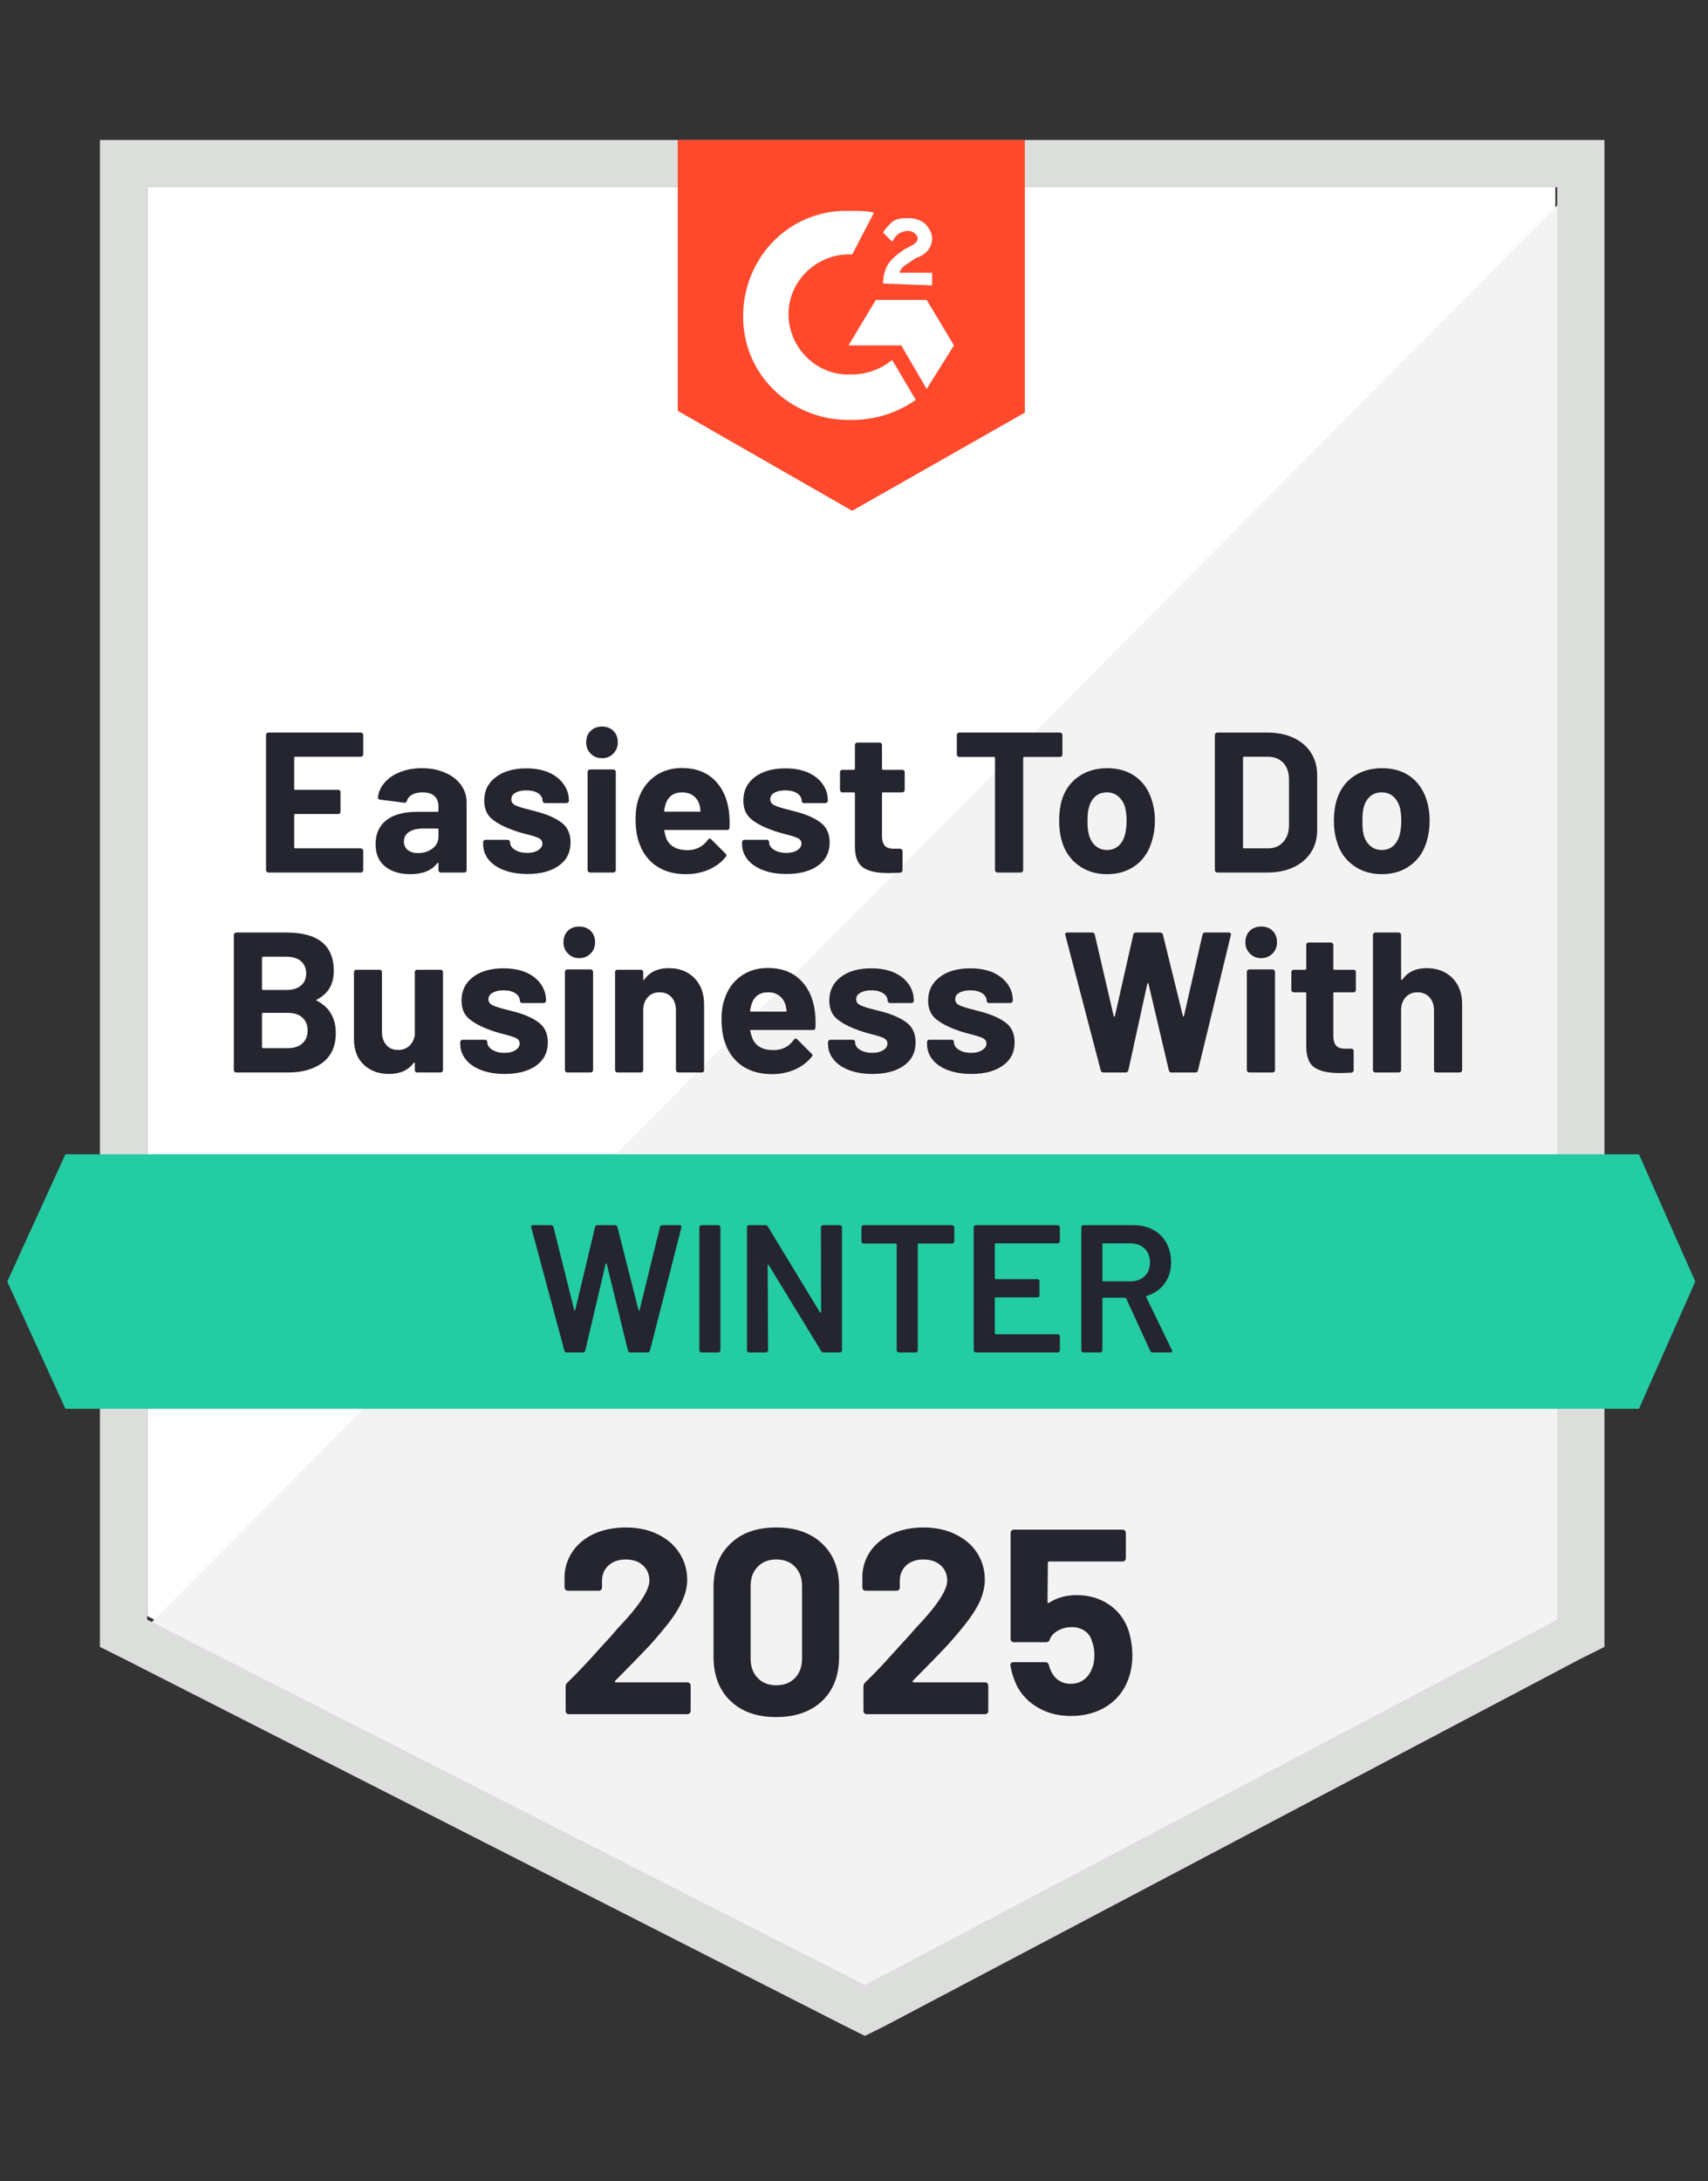 <svg xmlns="http://www.w3.org/2000/svg" width="94" height="120" viewBox="0 0 94 120" fill="none"><rect x="0" y="0" width="94" height="120" fill="#333333" stroke="none"/><g id="Pop-UpBuilder_EasiestToDoBusinessWith_EaseOfDoingBusinessWith"><path id="Vector" d="M8.1 88.9L47.6 109L85.6 88.9V10.3H8.1V88.9Z" fill="white"></path><path id="Vector_2" d="M86.4 10.6L7.3 90.3L48.3 110.6L86.4 91.1V10.6Z" fill="#F2F3F2"></path><path id="Vector_3" d="M5.5 36.5V90.6L6.9 91.3L46.4 111.4L47.6 112L48.8 111.4L86.9 91.3L88.3 90.6V7.7H5.5V36.5ZM8.1 89.1V10.3H85.7V89.1L47.6 109.2L8.1 89.1Z" fill="#DCDEDC"></path><path id="Vector_4" d="M46.9 11.6C47.3 11.6 47.7 11.6 48.1 11.7L46.9 14C45.1 13.9 43.5 15.3 43.4 17.1C43.3 18.9 44.7 20.5 46.5 20.6H46.9C47.7 20.6 48.5 20.3 49.1 19.8L50.4 22C49.4 22.7 48.2 23.1 46.9 23.1C43.7 23.2 41 20.8 40.9 17.6C40.8 14.4 43.2 11.7 46.4 11.6H46.9ZM51 16.5L52.5 19L51 21.4L49.6 19H46.7L48.2 16.5H51ZM48.6 15.6C48.6 15.2 48.7 14.8 48.9 14.5C49.1 14.2 49.5 13.9 49.8 13.7L50 13.6C50.4 13.4 50.5 13.3 50.5 13.1C50.5 12.9 50.2 12.7 50 12.7C49.6 12.7 49.3 12.9 49.1 13.3L48.6 12.8C48.7 12.6 48.9 12.4 49.1 12.2C49.4 12 49.7 12 50 12C50.3 12 50.7 12.1 50.9 12.3C51.1 12.5 51.3 12.8 51.3 13.1C51.3 13.6 51 14 50.4 14.2L50.1 14.4C49.8 14.6 49.6 14.7 49.5 15H51.3V15.7L48.6 15.6ZM46.9 28.1L56.4 22.7V7.7H37.3V22.6L46.9 28.1Z" fill="#FF492C"></path><path id="Vector_5" d="M90.2 63.5H3.6L0.4 70.5L3.6 77.5H90.2L93.3 70.5L90.2 63.5Z" fill="#23CCA2"></path><path id="Vector_6" d="M17.44 54.99C17.393 55.01 17.393 55.03 17.44 55.05C18.133 55.41 18.48 56.007 18.48 56.84C18.48 57.553 18.237 58.093 17.75 58.46C17.27 58.82 16.637 59 15.85 59H13C12.967 59 12.937 58.987 12.91 58.96C12.883 58.934 12.87 58.904 12.87 58.87V51.43C12.87 51.397 12.883 51.367 12.91 51.34C12.937 51.313 12.967 51.3 13 51.3H15.76C17.5 51.3 18.37 52.004 18.37 53.41C18.37 54.144 18.06 54.67 17.44 54.99ZM14.48 52.63C14.44 52.63 14.42 52.65 14.42 52.69V54.4C14.42 54.44 14.44 54.46 14.48 54.46H15.76C16.107 54.46 16.377 54.377 16.57 54.21C16.757 54.05 16.85 53.834 16.85 53.56C16.85 53.273 16.757 53.047 16.57 52.88C16.377 52.714 16.107 52.63 15.76 52.63H14.48ZM15.85 57.66C16.19 57.66 16.453 57.574 16.64 57.4C16.833 57.227 16.93 56.99 16.93 56.69C16.93 56.39 16.833 56.154 16.64 55.98C16.453 55.807 16.187 55.72 15.84 55.72H14.48C14.44 55.72 14.42 55.74 14.42 55.78V57.6C14.42 57.64 14.44 57.66 14.48 57.66H15.85ZM22.83 53.48C22.83 53.44 22.84 53.407 22.86 53.38C22.887 53.36 22.92 53.35 22.96 53.35H24.24C24.28 53.35 24.313 53.36 24.34 53.38C24.367 53.407 24.38 53.44 24.38 53.48V58.87C24.38 58.904 24.367 58.934 24.34 58.96C24.313 58.987 24.28 59 24.24 59H22.96C22.92 59 22.887 58.987 22.86 58.96C22.84 58.934 22.83 58.904 22.83 58.87V58.49C22.83 58.47 22.82 58.46 22.8 58.46C22.787 58.453 22.773 58.46 22.76 58.48C22.467 58.88 22.013 59.08 21.4 59.08C20.84 59.08 20.38 58.91 20.02 58.57C19.66 58.237 19.48 57.764 19.48 57.15V53.48C19.48 53.44 19.493 53.407 19.52 53.38C19.547 53.36 19.577 53.35 19.61 53.35H20.89C20.923 53.35 20.953 53.36 20.98 53.38C21.007 53.407 21.02 53.44 21.02 53.48V56.77C21.02 57.063 21.1 57.3 21.26 57.48C21.413 57.667 21.63 57.76 21.91 57.76C22.163 57.76 22.37 57.684 22.53 57.53C22.69 57.383 22.79 57.187 22.83 56.94V53.48ZM27.78 59.08C27.287 59.08 26.857 59.01 26.49 58.87C26.123 58.73 25.84 58.537 25.64 58.29C25.433 58.037 25.33 57.754 25.33 57.44V57.33C25.33 57.29 25.343 57.257 25.37 57.23C25.397 57.21 25.43 57.2 25.47 57.2H26.69C26.723 57.2 26.753 57.21 26.78 57.23C26.807 57.257 26.82 57.29 26.82 57.33V57.34C26.82 57.5 26.91 57.637 27.09 57.75C27.27 57.864 27.493 57.92 27.76 57.92C28.013 57.92 28.217 57.87 28.37 57.77C28.523 57.67 28.6 57.55 28.6 57.41C28.6 57.277 28.533 57.177 28.4 57.11C28.267 57.044 28.05 56.974 27.75 56.9C27.41 56.813 27.14 56.73 26.94 56.65C26.473 56.483 26.1 56.283 25.82 56.05C25.54 55.817 25.4 55.48 25.4 55.04C25.4 54.5 25.61 54.07 26.03 53.75C26.45 53.43 27.01 53.27 27.71 53.27C28.177 53.27 28.587 53.343 28.94 53.49C29.293 53.644 29.567 53.857 29.76 54.13C29.953 54.397 30.05 54.703 30.05 55.05C30.05 55.09 30.037 55.12 30.01 55.14C29.99 55.167 29.96 55.18 29.92 55.18H28.74C28.707 55.18 28.677 55.167 28.65 55.14C28.623 55.12 28.61 55.09 28.61 55.05C28.61 54.89 28.527 54.754 28.36 54.64C28.2 54.533 27.983 54.48 27.71 54.48C27.47 54.48 27.273 54.523 27.12 54.61C26.96 54.697 26.88 54.817 26.88 54.97C26.88 55.117 26.957 55.227 27.11 55.3C27.263 55.373 27.513 55.453 27.86 55.54L28.14 55.61L28.47 55.7C28.99 55.853 29.4 56.05 29.7 56.29C30 56.537 30.15 56.89 30.15 57.35C30.15 57.89 29.937 58.313 29.51 58.62C29.077 58.927 28.5 59.08 27.78 59.08ZM31.88 52.71C31.627 52.71 31.42 52.627 31.26 52.46C31.093 52.294 31.01 52.087 31.01 51.84C31.01 51.58 31.09 51.37 31.25 51.21C31.41 51.05 31.62 50.97 31.88 50.97C32.133 50.97 32.343 51.05 32.51 51.21C32.67 51.37 32.75 51.58 32.75 51.84C32.75 52.087 32.667 52.294 32.5 52.46C32.333 52.627 32.127 52.71 31.88 52.71ZM31.22 59C31.18 59 31.15 58.987 31.13 58.96C31.103 58.934 31.09 58.904 31.09 58.87V53.47C31.09 53.43 31.103 53.397 31.13 53.37C31.15 53.343 31.18 53.33 31.22 53.33H32.51C32.543 53.33 32.573 53.343 32.6 53.37C32.627 53.397 32.64 53.43 32.64 53.47V58.87C32.64 58.904 32.627 58.934 32.6 58.96C32.573 58.987 32.543 59 32.51 59H31.22ZM36.8 53.26C37.387 53.26 37.857 53.44 38.21 53.8C38.57 54.16 38.75 54.647 38.75 55.26V58.87C38.75 58.904 38.74 58.934 38.72 58.96C38.693 58.987 38.66 59 38.62 59H37.33C37.297 59 37.267 58.987 37.24 58.96C37.213 58.934 37.2 58.904 37.2 58.87V55.58C37.2 55.287 37.12 55.047 36.96 54.86C36.793 54.68 36.573 54.59 36.3 54.59C36.027 54.59 35.81 54.68 35.65 54.86C35.483 55.047 35.4 55.287 35.4 55.58V58.87C35.4 58.904 35.387 58.934 35.36 58.96C35.333 58.987 35.303 59 35.27 59H33.98C33.94 59 33.91 58.987 33.89 58.96C33.863 58.934 33.85 58.904 33.85 58.87V53.48C33.85 53.44 33.863 53.407 33.89 53.38C33.91 53.36 33.94 53.35 33.98 53.35H35.27C35.303 53.35 35.333 53.36 35.36 53.38C35.387 53.407 35.4 53.44 35.4 53.48V53.86C35.4 53.887 35.407 53.904 35.42 53.91C35.433 53.917 35.443 53.913 35.45 53.9C35.75 53.474 36.2 53.26 36.8 53.26ZM44.84 55.59C44.88 55.87 44.893 56.184 44.88 56.53C44.873 56.617 44.827 56.66 44.74 56.66H41.34C41.293 56.66 41.277 56.677 41.29 56.71C41.317 56.857 41.36 57.004 41.42 57.15C41.607 57.563 41.993 57.77 42.58 57.77C43.053 57.764 43.423 57.574 43.69 57.2C43.723 57.154 43.757 57.13 43.79 57.13C43.81 57.13 43.837 57.144 43.87 57.17L44.66 57.96C44.7 57.993 44.72 58.023 44.72 58.05C44.72 58.07 44.703 58.1 44.67 58.14C44.43 58.44 44.12 58.673 43.74 58.84C43.353 59.007 42.933 59.09 42.48 59.09C41.853 59.09 41.32 58.947 40.88 58.66C40.447 58.373 40.133 57.974 39.94 57.46C39.787 57.093 39.71 56.614 39.71 56.02C39.71 55.614 39.767 55.257 39.88 54.95C40.047 54.43 40.34 54.017 40.76 53.71C41.18 53.404 41.68 53.25 42.26 53.25C42.993 53.25 43.583 53.464 44.03 53.89C44.47 54.31 44.74 54.877 44.84 55.59ZM42.27 54.59C41.81 54.59 41.507 54.807 41.36 55.24C41.333 55.334 41.307 55.45 41.28 55.59C41.28 55.63 41.3 55.65 41.34 55.65H43.24C43.287 55.65 43.303 55.63 43.29 55.59C43.25 55.377 43.23 55.273 43.23 55.28C43.163 55.06 43.047 54.89 42.88 54.77C42.72 54.65 42.517 54.59 42.27 54.59ZM48.02 59.08C47.527 59.08 47.097 59.01 46.73 58.87C46.363 58.73 46.08 58.537 45.88 58.29C45.673 58.037 45.57 57.754 45.57 57.44V57.33C45.57 57.29 45.583 57.257 45.61 57.23C45.637 57.21 45.67 57.2 45.71 57.2H46.93C46.963 57.2 46.993 57.21 47.02 57.23C47.047 57.257 47.06 57.29 47.06 57.33V57.34C47.06 57.5 47.15 57.637 47.33 57.75C47.51 57.864 47.733 57.92 48 57.92C48.253 57.92 48.457 57.87 48.61 57.77C48.763 57.67 48.84 57.55 48.84 57.41C48.84 57.277 48.773 57.177 48.64 57.11C48.507 57.044 48.29 56.974 47.99 56.9C47.65 56.813 47.38 56.73 47.18 56.65C46.713 56.483 46.34 56.283 46.06 56.05C45.78 55.817 45.64 55.48 45.64 55.04C45.64 54.5 45.85 54.07 46.27 53.75C46.69 53.43 47.25 53.27 47.95 53.27C48.417 53.27 48.827 53.343 49.18 53.49C49.533 53.644 49.807 53.857 50 54.13C50.193 54.397 50.29 54.703 50.29 55.05C50.29 55.09 50.277 55.12 50.25 55.14C50.23 55.167 50.2 55.18 50.16 55.18H48.98C48.947 55.18 48.917 55.167 48.89 55.14C48.863 55.12 48.85 55.09 48.85 55.05C48.85 54.89 48.767 54.754 48.6 54.64C48.44 54.533 48.223 54.48 47.95 54.48C47.71 54.48 47.513 54.523 47.36 54.61C47.2 54.697 47.12 54.817 47.12 54.97C47.12 55.117 47.197 55.227 47.35 55.3C47.503 55.373 47.753 55.453 48.1 55.54L48.38 55.61L48.71 55.7C49.23 55.853 49.64 56.05 49.94 56.29C50.24 56.537 50.39 56.89 50.39 57.35C50.39 57.89 50.177 58.313 49.75 58.62C49.317 58.927 48.74 59.08 48.02 59.08ZM53.46 59.08C52.967 59.08 52.537 59.01 52.17 58.87C51.803 58.73 51.52 58.537 51.32 58.29C51.12 58.037 51.02 57.754 51.02 57.44V57.33C51.02 57.29 51.033 57.257 51.06 57.23C51.087 57.21 51.117 57.2 51.15 57.2H52.37C52.41 57.2 52.443 57.21 52.47 57.23C52.49 57.257 52.5 57.29 52.5 57.33V57.34C52.5 57.5 52.59 57.637 52.77 57.75C52.95 57.864 53.177 57.92 53.45 57.92C53.697 57.92 53.897 57.87 54.05 57.77C54.21 57.67 54.29 57.55 54.29 57.41C54.29 57.277 54.223 57.177 54.09 57.11C53.957 57.044 53.74 56.974 53.44 56.9C53.093 56.813 52.82 56.73 52.62 56.65C52.153 56.483 51.78 56.283 51.5 56.05C51.22 55.817 51.08 55.48 51.08 55.04C51.08 54.5 51.293 54.07 51.72 53.75C52.14 53.43 52.7 53.27 53.4 53.27C53.867 53.27 54.277 53.343 54.63 53.49C54.977 53.644 55.25 53.857 55.45 54.13C55.643 54.397 55.74 54.703 55.74 55.05C55.74 55.09 55.727 55.12 55.7 55.14C55.673 55.167 55.643 55.18 55.61 55.18H54.43C54.39 55.18 54.36 55.167 54.34 55.14C54.313 55.12 54.3 55.09 54.3 55.05C54.3 54.89 54.217 54.754 54.05 54.64C53.883 54.533 53.667 54.48 53.4 54.48C53.153 54.48 52.953 54.523 52.8 54.61C52.647 54.697 52.57 54.817 52.57 54.97C52.57 55.117 52.647 55.227 52.8 55.3C52.947 55.373 53.197 55.453 53.55 55.54C53.63 55.56 53.72 55.584 53.82 55.61C53.927 55.637 54.037 55.667 54.15 55.7C54.67 55.853 55.083 56.05 55.39 56.29C55.69 56.537 55.84 56.89 55.84 57.35C55.84 57.89 55.623 58.313 55.19 58.62C54.763 58.927 54.187 59.08 53.46 59.08ZM60.73 59C60.65 59 60.6 58.964 60.58 58.89L58.63 51.44L58.62 51.4C58.62 51.334 58.66 51.3 58.74 51.3H60.11C60.183 51.3 60.23 51.337 60.25 51.41L61.29 55.89C61.297 55.917 61.31 55.93 61.33 55.93C61.343 55.93 61.353 55.917 61.36 55.89L62.37 51.42C62.39 51.34 62.437 51.3 62.51 51.3H63.84C63.927 51.3 63.98 51.337 64 51.41L65.1 55.89C65.107 55.91 65.117 55.923 65.13 55.93C65.143 55.93 65.153 55.917 65.16 55.89L66.18 51.42C66.2 51.34 66.247 51.3 66.32 51.3H67.62C67.72 51.3 67.76 51.347 67.74 51.44L65.93 58.89C65.91 58.964 65.86 59 65.78 59H64.47C64.397 59 64.35 58.964 64.33 58.89L63.21 54.13C63.203 54.097 63.19 54.08 63.17 54.08C63.157 54.08 63.147 54.097 63.14 54.13L62.1 58.88C62.08 58.96 62.03 59 61.95 59H60.73ZM69.41 52.71C69.163 52.71 68.957 52.627 68.79 52.46C68.623 52.294 68.54 52.087 68.54 51.84C68.54 51.58 68.62 51.37 68.78 51.21C68.947 51.05 69.157 50.97 69.41 50.97C69.67 50.97 69.88 51.05 70.04 51.21C70.2 51.37 70.28 51.58 70.28 51.84C70.28 52.087 70.197 52.294 70.03 52.46C69.863 52.627 69.657 52.71 69.41 52.71ZM68.75 59C68.717 59 68.687 58.987 68.66 58.96C68.633 58.934 68.62 58.904 68.62 58.87V53.47C68.62 53.43 68.633 53.397 68.66 53.37C68.687 53.343 68.717 53.33 68.75 53.33H70.04C70.073 53.33 70.103 53.343 70.13 53.37C70.157 53.397 70.17 53.43 70.17 53.47V58.87C70.17 58.904 70.157 58.934 70.13 58.96C70.103 58.987 70.073 59 70.04 59H68.75ZM74.62 54.46C74.62 54.493 74.61 54.523 74.59 54.55C74.563 54.577 74.53 54.59 74.49 54.59H73.44C73.4 54.59 73.38 54.607 73.38 54.64V56.98C73.38 57.22 73.43 57.4 73.53 57.52C73.63 57.633 73.79 57.69 74.01 57.69H74.37C74.41 57.69 74.443 57.703 74.47 57.73C74.49 57.757 74.5 57.787 74.5 57.82V58.87C74.5 58.95 74.457 58.997 74.37 59.01C74.063 59.023 73.843 59.03 73.71 59.03C73.103 59.03 72.65 58.93 72.35 58.73C72.05 58.53 71.897 58.15 71.89 57.59V54.64C71.89 54.607 71.87 54.59 71.83 54.59H71.2C71.167 54.59 71.137 54.577 71.11 54.55C71.083 54.523 71.07 54.493 71.07 54.46V53.48C71.07 53.44 71.083 53.407 71.11 53.38C71.137 53.36 71.167 53.35 71.2 53.35H71.83C71.87 53.35 71.89 53.33 71.89 53.29V51.98C71.89 51.947 71.9 51.917 71.92 51.89C71.947 51.864 71.98 51.85 72.02 51.85H73.25C73.283 51.85 73.313 51.864 73.34 51.89C73.367 51.917 73.38 51.947 73.38 51.98V53.29C73.38 53.33 73.4 53.35 73.44 53.35H74.49C74.53 53.35 74.563 53.36 74.59 53.38C74.61 53.407 74.62 53.44 74.62 53.48V54.46ZM78.51 53.26C79.097 53.26 79.57 53.44 79.93 53.8C80.29 54.16 80.47 54.647 80.47 55.26V58.87C80.47 58.904 80.457 58.934 80.43 58.96C80.403 58.987 80.37 59 80.33 59H79.05C79.01 59 78.977 58.987 78.95 58.96C78.93 58.934 78.92 58.904 78.92 58.87V55.58C78.92 55.287 78.837 55.047 78.67 54.86C78.503 54.68 78.283 54.59 78.01 54.59C77.743 54.59 77.527 54.68 77.36 54.86C77.193 55.047 77.11 55.287 77.11 55.58V58.87C77.11 58.904 77.097 58.934 77.07 58.96C77.043 58.987 77.013 59 76.98 59H75.69C75.657 59 75.627 58.987 75.6 58.96C75.573 58.934 75.56 58.904 75.56 58.87V51.43C75.56 51.397 75.573 51.367 75.6 51.34C75.627 51.313 75.657 51.3 75.69 51.3H76.98C77.013 51.3 77.043 51.313 77.07 51.34C77.097 51.367 77.11 51.397 77.11 51.43V53.86C77.11 53.887 77.117 53.904 77.13 53.91C77.143 53.917 77.157 53.913 77.17 53.9C77.47 53.474 77.917 53.26 78.51 53.26ZM19.99 41.5C19.99 41.533 19.977 41.563 19.95 41.59C19.923 41.617 19.89 41.63 19.85 41.63H16.25C16.21 41.63 16.19 41.65 16.19 41.69V43.39C16.19 43.43 16.21 43.45 16.25 43.45H18.61C18.65 43.45 18.683 43.46 18.71 43.48C18.73 43.507 18.74 43.54 18.74 43.58V44.65C18.74 44.684 18.73 44.714 18.71 44.74C18.683 44.767 18.65 44.78 18.61 44.78H16.25C16.21 44.78 16.19 44.797 16.19 44.83V46.61C16.19 46.65 16.21 46.67 16.25 46.67H19.85C19.89 46.67 19.923 46.684 19.95 46.71C19.977 46.737 19.99 46.767 19.99 46.8V47.87C19.99 47.904 19.977 47.934 19.95 47.96C19.923 47.987 19.89 48 19.85 48H14.77C14.737 48 14.707 47.987 14.68 47.96C14.653 47.934 14.64 47.904 14.64 47.87V40.43C14.64 40.397 14.653 40.367 14.68 40.34C14.707 40.313 14.737 40.3 14.77 40.3H19.85C19.89 40.3 19.923 40.313 19.95 40.34C19.977 40.367 19.99 40.397 19.99 40.43V41.5ZM23.22 42.26C23.7 42.26 24.127 42.343 24.5 42.51C24.873 42.67 25.163 42.894 25.37 43.18C25.577 43.467 25.68 43.787 25.68 44.14V47.87C25.68 47.904 25.67 47.934 25.65 47.96C25.623 47.987 25.59 48 25.55 48H24.27C24.23 48 24.197 47.987 24.17 47.96C24.143 47.934 24.13 47.904 24.13 47.87V47.51C24.13 47.483 24.123 47.467 24.11 47.46C24.097 47.453 24.083 47.46 24.07 47.48C23.763 47.887 23.267 48.09 22.58 48.09C22.007 48.09 21.547 47.95 21.2 47.67C20.847 47.39 20.67 46.98 20.67 46.44C20.67 45.873 20.867 45.434 21.26 45.12C21.66 44.813 22.227 44.66 22.96 44.66H24.08C24.113 44.66 24.13 44.64 24.13 44.6V44.36C24.13 44.12 24.057 43.93 23.91 43.79C23.763 43.657 23.543 43.59 23.25 43.59C23.023 43.59 22.837 43.63 22.69 43.71C22.537 43.79 22.44 43.904 22.4 44.05C22.373 44.13 22.323 44.167 22.25 44.16L20.92 43.99C20.833 43.97 20.793 43.937 20.8 43.89C20.827 43.577 20.95 43.297 21.17 43.05C21.383 42.803 21.67 42.61 22.03 42.47C22.383 42.33 22.78 42.26 23.22 42.26ZM23 46.93C23.313 46.93 23.58 46.847 23.8 46.68C24.02 46.514 24.13 46.297 24.13 46.03V45.64C24.13 45.6 24.113 45.58 24.08 45.58H23.29C22.957 45.58 22.697 45.644 22.51 45.77C22.323 45.89 22.23 46.067 22.23 46.3C22.23 46.493 22.3 46.647 22.44 46.76C22.58 46.873 22.767 46.93 23 46.93ZM29.03 48.08C28.537 48.08 28.107 48.01 27.74 47.87C27.373 47.73 27.09 47.537 26.89 47.29C26.69 47.037 26.59 46.754 26.59 46.44V46.33C26.59 46.29 26.603 46.257 26.63 46.23C26.65 46.21 26.68 46.2 26.72 46.2H27.94C27.973 46.2 28.003 46.21 28.03 46.23C28.057 46.257 28.07 46.29 28.07 46.33V46.34C28.07 46.5 28.16 46.637 28.34 46.75C28.52 46.864 28.747 46.92 29.02 46.92C29.267 46.92 29.467 46.87 29.62 46.77C29.773 46.67 29.85 46.55 29.85 46.41C29.85 46.277 29.787 46.177 29.66 46.11C29.527 46.044 29.31 45.974 29.01 45.9C28.663 45.813 28.39 45.73 28.19 45.65C27.723 45.483 27.35 45.283 27.07 45.05C26.79 44.817 26.65 44.48 26.65 44.04C26.65 43.5 26.863 43.07 27.29 42.75C27.71 42.43 28.267 42.27 28.96 42.27C29.433 42.27 29.843 42.343 30.19 42.49C30.543 42.644 30.817 42.857 31.01 43.13C31.21 43.397 31.31 43.703 31.31 44.05C31.31 44.09 31.297 44.12 31.27 44.14C31.243 44.167 31.21 44.18 31.17 44.18H30C29.96 44.18 29.927 44.167 29.9 44.14C29.873 44.12 29.86 44.09 29.86 44.05C29.86 43.89 29.78 43.754 29.62 43.64C29.453 43.533 29.233 43.48 28.96 43.48C28.72 43.48 28.523 43.523 28.37 43.61C28.217 43.697 28.14 43.817 28.14 43.97C28.14 44.117 28.213 44.227 28.36 44.3C28.513 44.373 28.767 44.453 29.12 44.54C29.2 44.56 29.29 44.584 29.39 44.61C29.497 44.637 29.607 44.667 29.72 44.7C30.24 44.853 30.65 45.05 30.95 45.29C31.25 45.537 31.4 45.89 31.4 46.35C31.4 46.89 31.187 47.313 30.76 47.62C30.333 47.927 29.757 48.08 29.03 48.08ZM33.13 41.71C32.883 41.71 32.677 41.627 32.51 41.46C32.343 41.294 32.26 41.087 32.26 40.84C32.26 40.58 32.34 40.37 32.5 40.21C32.667 40.05 32.877 39.97 33.13 39.97C33.39 39.97 33.6 40.05 33.76 40.21C33.92 40.37 34 40.58 34 40.84C34 41.087 33.917 41.294 33.75 41.46C33.59 41.627 33.383 41.71 33.13 41.71ZM32.47 48C32.437 48 32.407 47.987 32.38 47.96C32.353 47.934 32.34 47.904 32.34 47.87V42.47C32.34 42.43 32.353 42.397 32.38 42.37C32.407 42.343 32.437 42.33 32.47 42.33H33.76C33.793 42.33 33.823 42.343 33.85 42.37C33.877 42.397 33.89 42.43 33.89 42.47V47.87C33.89 47.904 33.877 47.934 33.85 47.96C33.823 47.987 33.793 48 33.76 48H32.47ZM40.11 44.59C40.15 44.87 40.163 45.184 40.15 45.53C40.143 45.617 40.097 45.66 40.01 45.66H36.61C36.563 45.66 36.547 45.677 36.56 45.71C36.587 45.857 36.627 46.004 36.68 46.15C36.873 46.563 37.263 46.77 37.85 46.77C38.317 46.764 38.687 46.574 38.96 46.2C38.993 46.154 39.027 46.13 39.06 46.13C39.08 46.13 39.107 46.144 39.14 46.17L39.93 46.96C39.963 46.993 39.98 47.023 39.98 47.05C39.98 47.07 39.967 47.1 39.94 47.14C39.7 47.44 39.39 47.673 39.01 47.84C38.623 48.007 38.203 48.09 37.75 48.09C37.123 48.09 36.59 47.947 36.15 47.66C35.717 47.373 35.403 46.974 35.21 46.46C35.057 46.093 34.98 45.614 34.98 45.02C34.98 44.614 35.033 44.257 35.14 43.95C35.313 43.43 35.61 43.017 36.03 42.71C36.45 42.404 36.95 42.25 37.53 42.25C38.263 42.25 38.853 42.464 39.3 42.89C39.74 43.31 40.01 43.877 40.11 44.59ZM37.54 43.59C37.08 43.59 36.777 43.807 36.63 44.24C36.603 44.334 36.577 44.45 36.55 44.59C36.55 44.63 36.57 44.65 36.61 44.65H38.51C38.557 44.65 38.57 44.63 38.55 44.59C38.517 44.377 38.5 44.273 38.5 44.28C38.433 44.06 38.317 43.89 38.15 43.77C37.99 43.65 37.787 43.59 37.54 43.59ZM43.28 48.08C42.793 48.08 42.367 48.01 42 47.87C41.633 47.73 41.35 47.537 41.15 47.29C40.943 47.037 40.84 46.754 40.84 46.44V46.33C40.84 46.29 40.853 46.257 40.88 46.23C40.907 46.21 40.937 46.2 40.97 46.2H42.2C42.233 46.2 42.263 46.21 42.29 46.23C42.317 46.257 42.33 46.29 42.33 46.33V46.34C42.33 46.5 42.42 46.637 42.6 46.75C42.78 46.864 43.003 46.92 43.27 46.92C43.523 46.92 43.727 46.87 43.88 46.77C44.033 46.67 44.11 46.55 44.11 46.41C44.11 46.277 44.043 46.177 43.91 46.11C43.777 46.044 43.56 45.974 43.26 45.9C42.92 45.813 42.65 45.73 42.45 45.65C41.977 45.483 41.603 45.283 41.33 45.05C41.05 44.817 40.91 44.48 40.91 44.04C40.91 43.5 41.12 43.07 41.54 42.75C41.96 42.43 42.52 42.27 43.22 42.27C43.687 42.27 44.097 42.343 44.45 42.49C44.803 42.644 45.077 42.857 45.27 43.13C45.463 43.397 45.56 43.703 45.56 44.05C45.56 44.09 45.547 44.12 45.52 44.14C45.493 44.167 45.463 44.18 45.43 44.18H44.25C44.217 44.18 44.187 44.167 44.16 44.14C44.133 44.12 44.12 44.09 44.12 44.05C44.12 43.89 44.037 43.754 43.87 43.64C43.71 43.533 43.493 43.48 43.22 43.48C42.98 43.48 42.78 43.523 42.62 43.61C42.467 43.697 42.39 43.817 42.39 43.97C42.39 44.117 42.467 44.227 42.62 44.3C42.767 44.373 43.017 44.453 43.37 44.54L43.65 44.61L43.98 44.7C44.5 44.853 44.91 45.05 45.21 45.29C45.51 45.537 45.66 45.89 45.66 46.35C45.66 46.89 45.447 47.313 45.02 47.62C44.587 47.927 44.007 48.08 43.28 48.08ZM49.79 43.46C49.79 43.493 49.777 43.523 49.75 43.55C49.723 43.577 49.69 43.59 49.65 43.59H48.6C48.56 43.59 48.54 43.607 48.54 43.64V45.98C48.54 46.22 48.59 46.4 48.69 46.52C48.79 46.633 48.95 46.69 49.17 46.69H49.53C49.57 46.69 49.603 46.703 49.63 46.73C49.657 46.757 49.67 46.787 49.67 46.82V47.87C49.67 47.95 49.623 47.997 49.53 48.01C49.223 48.023 49.003 48.03 48.87 48.03C48.263 48.03 47.81 47.93 47.51 47.73C47.21 47.53 47.057 47.15 47.05 46.59V43.64C47.05 43.607 47.03 43.59 46.99 43.59H46.36C46.327 43.59 46.297 43.577 46.27 43.55C46.243 43.523 46.23 43.493 46.23 43.46V42.48C46.23 42.44 46.243 42.407 46.27 42.38C46.297 42.36 46.327 42.35 46.36 42.35H46.99C47.03 42.35 47.05 42.33 47.05 42.29V40.98C47.05 40.947 47.063 40.917 47.09 40.89C47.11 40.864 47.14 40.85 47.18 40.85H48.41C48.45 40.85 48.48 40.864 48.5 40.89C48.527 40.917 48.54 40.947 48.54 40.98V42.29C48.54 42.33 48.56 42.35 48.6 42.35H49.65C49.69 42.35 49.723 42.36 49.75 42.38C49.777 42.407 49.79 42.44 49.79 42.48V43.46ZM58.33 40.3C58.37 40.3 58.403 40.313 58.43 40.34C58.457 40.367 58.47 40.397 58.47 40.43V41.51C58.47 41.55 58.457 41.58 58.43 41.6C58.403 41.627 58.37 41.64 58.33 41.64H56.36C56.327 41.64 56.31 41.66 56.31 41.7V47.87C56.31 47.904 56.297 47.934 56.27 47.96C56.243 47.987 56.213 48 56.18 48H54.89C54.857 48 54.827 47.987 54.8 47.96C54.773 47.934 54.76 47.904 54.76 47.87V41.7C54.76 41.66 54.74 41.64 54.7 41.64H52.79C52.75 41.64 52.72 41.627 52.7 41.6C52.673 41.58 52.66 41.55 52.66 41.51V40.43C52.66 40.397 52.673 40.367 52.7 40.34C52.72 40.313 52.75 40.3 52.79 40.3H58.33ZM60.93 48.09C60.317 48.09 59.79 47.927 59.35 47.6C58.91 47.28 58.607 46.84 58.44 46.28C58.34 45.94 58.29 45.567 58.29 45.16C58.29 44.727 58.34 44.34 58.44 44C58.613 43.453 58.92 43.027 59.36 42.72C59.8 42.413 60.327 42.26 60.94 42.26C61.54 42.26 62.053 42.41 62.48 42.71C62.907 43.017 63.207 43.444 63.38 43.99C63.5 44.357 63.56 44.74 63.56 45.14C63.56 45.533 63.507 45.904 63.4 46.25C63.24 46.824 62.943 47.273 62.51 47.6C62.07 47.927 61.543 48.09 60.93 48.09ZM60.93 46.76C61.17 46.76 61.377 46.687 61.55 46.54C61.717 46.394 61.837 46.19 61.91 45.93C61.97 45.697 62 45.44 62 45.16C62 44.853 61.97 44.593 61.91 44.38C61.83 44.133 61.703 43.94 61.53 43.8C61.363 43.66 61.16 43.59 60.92 43.59C60.667 43.59 60.46 43.66 60.3 43.8C60.133 43.94 60.013 44.133 59.94 44.38C59.88 44.56 59.85 44.82 59.85 45.16C59.85 45.493 59.877 45.75 59.93 45.93C60.003 46.19 60.127 46.394 60.3 46.54C60.473 46.687 60.683 46.76 60.93 46.76ZM66.99 48C66.957 48 66.927 47.987 66.9 47.96C66.873 47.934 66.86 47.904 66.86 47.87V40.43C66.86 40.397 66.873 40.367 66.9 40.34C66.927 40.313 66.957 40.3 66.99 40.3H69.74C70.293 40.3 70.777 40.397 71.19 40.59C71.603 40.783 71.923 41.057 72.15 41.41C72.377 41.764 72.49 42.17 72.49 42.63V45.67C72.49 46.13 72.377 46.537 72.15 46.89C71.923 47.243 71.603 47.517 71.19 47.71C70.777 47.904 70.293 48 69.74 48H66.99ZM68.41 46.61C68.41 46.65 68.427 46.67 68.46 46.67H69.8C70.133 46.67 70.403 46.557 70.61 46.33C70.823 46.103 70.933 45.8 70.94 45.42V42.89C70.94 42.504 70.837 42.197 70.63 41.97C70.417 41.743 70.133 41.63 69.78 41.63H68.46C68.427 41.63 68.41 41.65 68.41 41.69V46.61ZM76.05 48.09C75.437 48.09 74.91 47.927 74.47 47.6C74.03 47.28 73.73 46.84 73.57 46.28C73.463 45.94 73.41 45.567 73.41 45.16C73.41 44.727 73.463 44.34 73.57 44C73.737 43.453 74.04 43.027 74.48 42.72C74.92 42.413 75.45 42.26 76.07 42.26C76.67 42.26 77.183 42.41 77.61 42.71C78.03 43.017 78.33 43.444 78.51 43.99C78.623 44.357 78.68 44.74 78.68 45.14C78.68 45.533 78.63 45.904 78.53 46.25C78.37 46.824 78.07 47.273 77.63 47.6C77.197 47.927 76.67 48.09 76.05 48.09ZM76.05 46.76C76.297 46.76 76.503 46.687 76.67 46.54C76.837 46.394 76.957 46.19 77.03 45.93C77.09 45.697 77.12 45.44 77.12 45.16C77.12 44.853 77.09 44.593 77.03 44.38C76.95 44.133 76.827 43.94 76.66 43.8C76.493 43.66 76.287 43.59 76.04 43.59C75.793 43.59 75.587 43.66 75.42 43.8C75.253 43.94 75.133 44.133 75.06 44.38C75.007 44.56 74.98 44.82 74.98 45.16C74.98 45.493 75.003 45.75 75.05 45.93C75.123 46.19 75.247 46.394 75.42 46.54C75.593 46.687 75.803 46.76 76.05 46.76Z" fill="#252530"></path><path id="Vector_7" d="M31.2 74.4C31.127 74.4 31.08 74.367 31.06 74.3L29.24 67.53L29.23 67.49C29.23 67.43 29.267 67.4 29.34 67.4H30.32C30.393 67.4 30.44 67.433 30.46 67.5L31.6 72.06C31.607 72.08 31.617 72.09 31.63 72.09C31.643 72.09 31.653 72.08 31.66 72.06L32.75 67.5C32.77 67.433 32.813 67.4 32.88 67.4H33.84C33.913 67.4 33.96 67.433 33.98 67.5L35.14 72.07C35.147 72.09 35.157 72.1 35.17 72.1C35.183 72.1 35.193 72.09 35.2 72.07L36.32 67.5C36.34 67.433 36.387 67.4 36.46 67.4H37.39C37.483 67.4 37.52 67.443 37.5 67.53L35.77 74.3C35.75 74.367 35.703 74.4 35.63 74.4H34.7C34.627 74.4 34.58 74.367 34.56 74.3L33.39 69.53C33.383 69.51 33.373 69.497 33.36 69.49C33.347 69.49 33.337 69.503 33.33 69.53L32.21 74.3C32.19 74.367 32.147 74.4 32.08 74.4H31.2ZM38.61 74.4C38.577 74.4 38.547 74.387 38.52 74.36C38.5 74.34 38.49 74.313 38.49 74.28V67.52C38.49 67.487 38.5 67.46 38.52 67.44C38.547 67.413 38.577 67.4 38.61 67.4H39.53C39.563 67.4 39.59 67.413 39.61 67.44C39.637 67.46 39.65 67.487 39.65 67.52V74.28C39.65 74.313 39.637 74.34 39.61 74.36C39.59 74.387 39.563 74.4 39.53 74.4H38.61ZM45.18 67.52C45.18 67.487 45.19 67.46 45.21 67.44C45.237 67.413 45.267 67.4 45.3 67.4H46.22C46.253 67.4 46.28 67.413 46.3 67.44C46.327 67.46 46.34 67.487 46.34 67.52V74.28C46.34 74.313 46.327 74.34 46.3 74.36C46.28 74.387 46.253 74.4 46.22 74.4H45.33C45.263 74.4 45.217 74.373 45.19 74.32L42.31 69.6C42.297 69.58 42.283 69.57 42.27 69.57C42.257 69.577 42.25 69.593 42.25 69.62L42.27 74.28C42.27 74.313 42.257 74.34 42.23 74.36C42.21 74.387 42.183 74.4 42.15 74.4H41.23C41.197 74.4 41.167 74.387 41.14 74.36C41.12 74.34 41.11 74.313 41.11 74.28V67.52C41.11 67.487 41.12 67.46 41.14 67.44C41.167 67.413 41.197 67.4 41.23 67.4H42.12C42.187 67.4 42.233 67.427 42.26 67.48L45.13 72.2C45.143 72.22 45.157 72.227 45.17 72.22C45.183 72.22 45.19 72.207 45.19 72.18L45.18 67.52ZM52.4 67.4C52.433 67.4 52.46 67.413 52.48 67.44C52.507 67.46 52.52 67.487 52.52 67.52V68.29C52.52 68.323 52.507 68.35 52.48 68.37C52.46 68.397 52.433 68.41 52.4 68.41H50.56C50.527 68.41 50.51 68.427 50.51 68.46V74.28C50.51 74.313 50.5 74.34 50.48 74.36C50.453 74.387 50.423 74.4 50.39 74.4H49.47C49.437 74.4 49.41 74.387 49.39 74.36C49.363 74.34 49.35 74.313 49.35 74.28V68.46C49.35 68.427 49.333 68.41 49.3 68.41H47.53C47.497 68.41 47.467 68.397 47.44 68.37C47.42 68.35 47.41 68.323 47.41 68.29V67.52C47.41 67.487 47.42 67.46 47.44 67.44C47.467 67.413 47.497 67.4 47.53 67.4H52.4ZM58.33 68.28C58.33 68.313 58.317 68.34 58.29 68.36C58.27 68.387 58.243 68.4 58.21 68.4H54.8C54.767 68.4 54.75 68.417 54.75 68.45V70.32C54.75 70.353 54.767 70.37 54.8 70.37H57.09C57.123 70.37 57.153 70.38 57.18 70.4C57.2 70.427 57.21 70.457 57.21 70.49V71.25C57.21 71.283 57.2 71.313 57.18 71.34C57.153 71.36 57.123 71.37 57.09 71.37H54.8C54.767 71.37 54.75 71.387 54.75 71.42V73.35C54.75 73.383 54.767 73.4 54.8 73.4H58.21C58.243 73.4 58.27 73.413 58.29 73.44C58.317 73.46 58.33 73.487 58.33 73.52V74.28C58.33 74.313 58.317 74.34 58.29 74.36C58.27 74.387 58.243 74.4 58.21 74.4H53.71C53.677 74.4 53.647 74.387 53.62 74.36C53.6 74.34 53.59 74.313 53.59 74.28V67.52C53.59 67.487 53.6 67.46 53.62 67.44C53.647 67.413 53.677 67.4 53.71 67.4H58.21C58.243 67.4 58.27 67.413 58.29 67.44C58.317 67.46 58.33 67.487 58.33 67.52V68.28ZM63.44 74.4C63.373 74.4 63.327 74.37 63.3 74.31L61.98 71.43C61.967 71.403 61.947 71.39 61.92 71.39H60.72C60.687 71.39 60.67 71.407 60.67 71.44V74.28C60.67 74.313 60.657 74.34 60.63 74.36C60.61 74.387 60.583 74.4 60.55 74.4H59.63C59.597 74.4 59.567 74.387 59.54 74.36C59.52 74.34 59.51 74.313 59.51 74.28V67.52C59.51 67.487 59.52 67.46 59.54 67.44C59.567 67.413 59.597 67.4 59.63 67.4H62.38C62.787 67.4 63.147 67.483 63.46 67.65C63.773 67.823 64.017 68.063 64.19 68.37C64.363 68.683 64.45 69.04 64.45 69.44C64.45 69.9 64.33 70.29 64.09 70.61C63.857 70.937 63.53 71.163 63.11 71.29C63.097 71.29 63.087 71.297 63.08 71.31C63.073 71.323 63.073 71.337 63.08 71.35L64.49 74.26C64.503 74.287 64.51 74.307 64.51 74.32C64.51 74.373 64.473 74.4 64.4 74.4H63.44ZM60.72 68.4C60.687 68.4 60.67 68.417 60.67 68.45V70.44C60.67 70.473 60.687 70.49 60.72 70.49H62.22C62.54 70.49 62.8 70.393 63 70.2C63.193 70.013 63.29 69.763 63.29 69.45C63.29 69.137 63.193 68.883 63 68.69C62.8 68.497 62.54 68.4 62.22 68.4H60.72Z" fill="#242530"></path><path id="Vector_8" d="M33.86 92.46C33.84 92.48 33.833 92.5 33.84 92.52C33.853 92.54 33.873 92.55 33.9 92.55H37.83C37.877 92.55 37.917 92.567 37.95 92.6C37.99 92.633 38.01 92.673 38.01 92.72V94.13C38.01 94.177 37.99 94.216 37.95 94.25C37.917 94.283 37.877 94.3 37.83 94.3H31.31C31.257 94.3 31.213 94.283 31.18 94.25C31.147 94.216 31.13 94.177 31.13 94.13V92.79C31.13 92.703 31.16 92.63 31.22 92.57C31.693 92.11 32.177 91.606 32.67 91.06C33.163 90.513 33.473 90.173 33.6 90.04C33.867 89.72 34.14 89.413 34.42 89.12C35.3 88.147 35.74 87.423 35.74 86.95C35.74 86.61 35.62 86.33 35.38 86.11C35.14 85.897 34.827 85.79 34.44 85.79C34.053 85.79 33.74 85.897 33.5 86.11C33.253 86.33 33.13 86.62 33.13 86.98V87.34C33.13 87.386 33.113 87.427 33.08 87.46C33.047 87.493 33.007 87.51 32.96 87.51H31.25C31.203 87.51 31.163 87.493 31.13 87.46C31.09 87.427 31.07 87.386 31.07 87.34V86.66C31.103 86.14 31.27 85.676 31.57 85.27C31.87 84.87 32.267 84.563 32.76 84.35C33.26 84.136 33.82 84.03 34.44 84.03C35.127 84.03 35.723 84.16 36.23 84.42C36.737 84.673 37.127 85.016 37.4 85.45C37.68 85.89 37.82 86.373 37.82 86.9C37.82 87.306 37.717 87.723 37.51 88.15C37.31 88.576 37.007 89.037 36.6 89.53C36.3 89.903 35.977 90.276 35.63 90.65C35.283 91.016 34.767 91.546 34.08 92.24L33.86 92.46ZM42.72 94.46C41.653 94.46 40.813 94.163 40.2 93.57C39.58 92.977 39.27 92.166 39.27 91.14V87.31C39.27 86.303 39.58 85.507 40.2 84.92C40.813 84.326 41.653 84.03 42.72 84.03C43.78 84.03 44.623 84.326 45.25 84.92C45.87 85.507 46.18 86.303 46.18 87.31V91.14C46.18 92.166 45.87 92.977 45.25 93.57C44.623 94.163 43.78 94.46 42.72 94.46ZM42.72 92.71C43.153 92.71 43.497 92.576 43.75 92.31C44.01 92.043 44.14 91.686 44.14 91.24V87.25C44.14 86.81 44.01 86.457 43.75 86.19C43.497 85.923 43.153 85.79 42.72 85.79C42.293 85.79 41.953 85.923 41.7 86.19C41.44 86.457 41.31 86.81 41.31 87.25V91.24C41.31 91.686 41.44 92.043 41.7 92.31C41.953 92.576 42.293 92.71 42.72 92.71ZM50.24 92.46C50.22 92.48 50.217 92.5 50.23 92.52C50.237 92.54 50.257 92.55 50.29 92.55H54.22C54.267 92.55 54.307 92.567 54.34 92.6C54.373 92.633 54.39 92.673 54.39 92.72V94.13C54.39 94.177 54.373 94.216 54.34 94.25C54.307 94.283 54.267 94.3 54.22 94.3H47.69C47.643 94.3 47.603 94.283 47.57 94.25C47.537 94.216 47.52 94.177 47.52 94.13V92.79C47.52 92.703 47.547 92.63 47.6 92.57C48.08 92.11 48.563 91.606 49.05 91.06C49.543 90.513 49.853 90.173 49.98 90.04C50.253 89.72 50.53 89.413 50.81 89.12C51.69 88.147 52.13 87.423 52.13 86.95C52.13 86.61 52.01 86.33 51.77 86.11C51.523 85.897 51.207 85.79 50.82 85.79C50.433 85.79 50.12 85.897 49.88 86.11C49.64 86.33 49.52 86.62 49.52 86.98V87.34C49.52 87.386 49.503 87.427 49.47 87.46C49.437 87.493 49.393 87.51 49.34 87.51H47.63C47.583 87.51 47.543 87.493 47.51 87.46C47.477 87.427 47.46 87.386 47.46 87.34V86.66C47.487 86.14 47.65 85.676 47.95 85.27C48.25 84.87 48.65 84.563 49.15 84.35C49.65 84.136 50.207 84.03 50.82 84.03C51.507 84.03 52.103 84.16 52.61 84.42C53.123 84.673 53.517 85.016 53.79 85.45C54.063 85.89 54.2 86.373 54.2 86.9C54.2 87.306 54.1 87.723 53.9 88.15C53.693 88.576 53.387 89.037 52.98 89.53C52.68 89.903 52.357 90.276 52.01 90.65C51.663 91.016 51.147 91.546 50.46 92.24L50.24 92.46ZM62.1 89.67C62.247 90.143 62.32 90.603 62.32 91.05C62.32 91.543 62.243 91.99 62.09 92.39C61.87 93.003 61.48 93.493 60.92 93.86C60.353 94.22 59.693 94.4 58.94 94.4C58.207 94.4 57.563 94.223 57.01 93.87C56.45 93.516 56.057 93.037 55.83 92.43C55.73 92.177 55.657 91.91 55.61 91.63V91.6C55.61 91.493 55.667 91.44 55.78 91.44H57.54C57.633 91.44 57.697 91.493 57.73 91.6C57.737 91.66 57.75 91.71 57.77 91.75C57.79 91.79 57.803 91.823 57.81 91.85C57.91 92.103 58.057 92.296 58.25 92.43C58.443 92.563 58.67 92.63 58.93 92.63C59.203 92.63 59.44 92.556 59.64 92.41C59.84 92.27 59.99 92.07 60.09 91.81C60.183 91.617 60.23 91.363 60.23 91.05C60.23 90.77 60.187 90.52 60.1 90.3C60.033 90.046 59.9 89.853 59.7 89.72C59.493 89.58 59.257 89.51 58.99 89.51C58.717 89.51 58.463 89.573 58.23 89.7C58.003 89.826 57.85 89.993 57.77 90.2C57.743 90.293 57.68 90.34 57.58 90.34H55.8C55.747 90.34 55.703 90.323 55.67 90.29C55.637 90.257 55.62 90.216 55.62 90.17V84.32C55.62 84.273 55.637 84.233 55.67 84.2C55.703 84.166 55.747 84.15 55.8 84.15H61.79C61.837 84.15 61.877 84.166 61.91 84.2C61.943 84.233 61.96 84.273 61.96 84.32V85.73C61.96 85.776 61.943 85.817 61.91 85.85C61.877 85.883 61.837 85.9 61.79 85.9H57.74C57.693 85.9 57.67 85.927 57.67 85.98L57.65 88.12C57.65 88.186 57.68 88.203 57.74 88.17C58.173 87.89 58.677 87.75 59.25 87.75C59.923 87.75 60.513 87.92 61.02 88.26C61.533 88.606 61.893 89.076 62.1 89.67Z" fill="#252530"></path></g></svg>